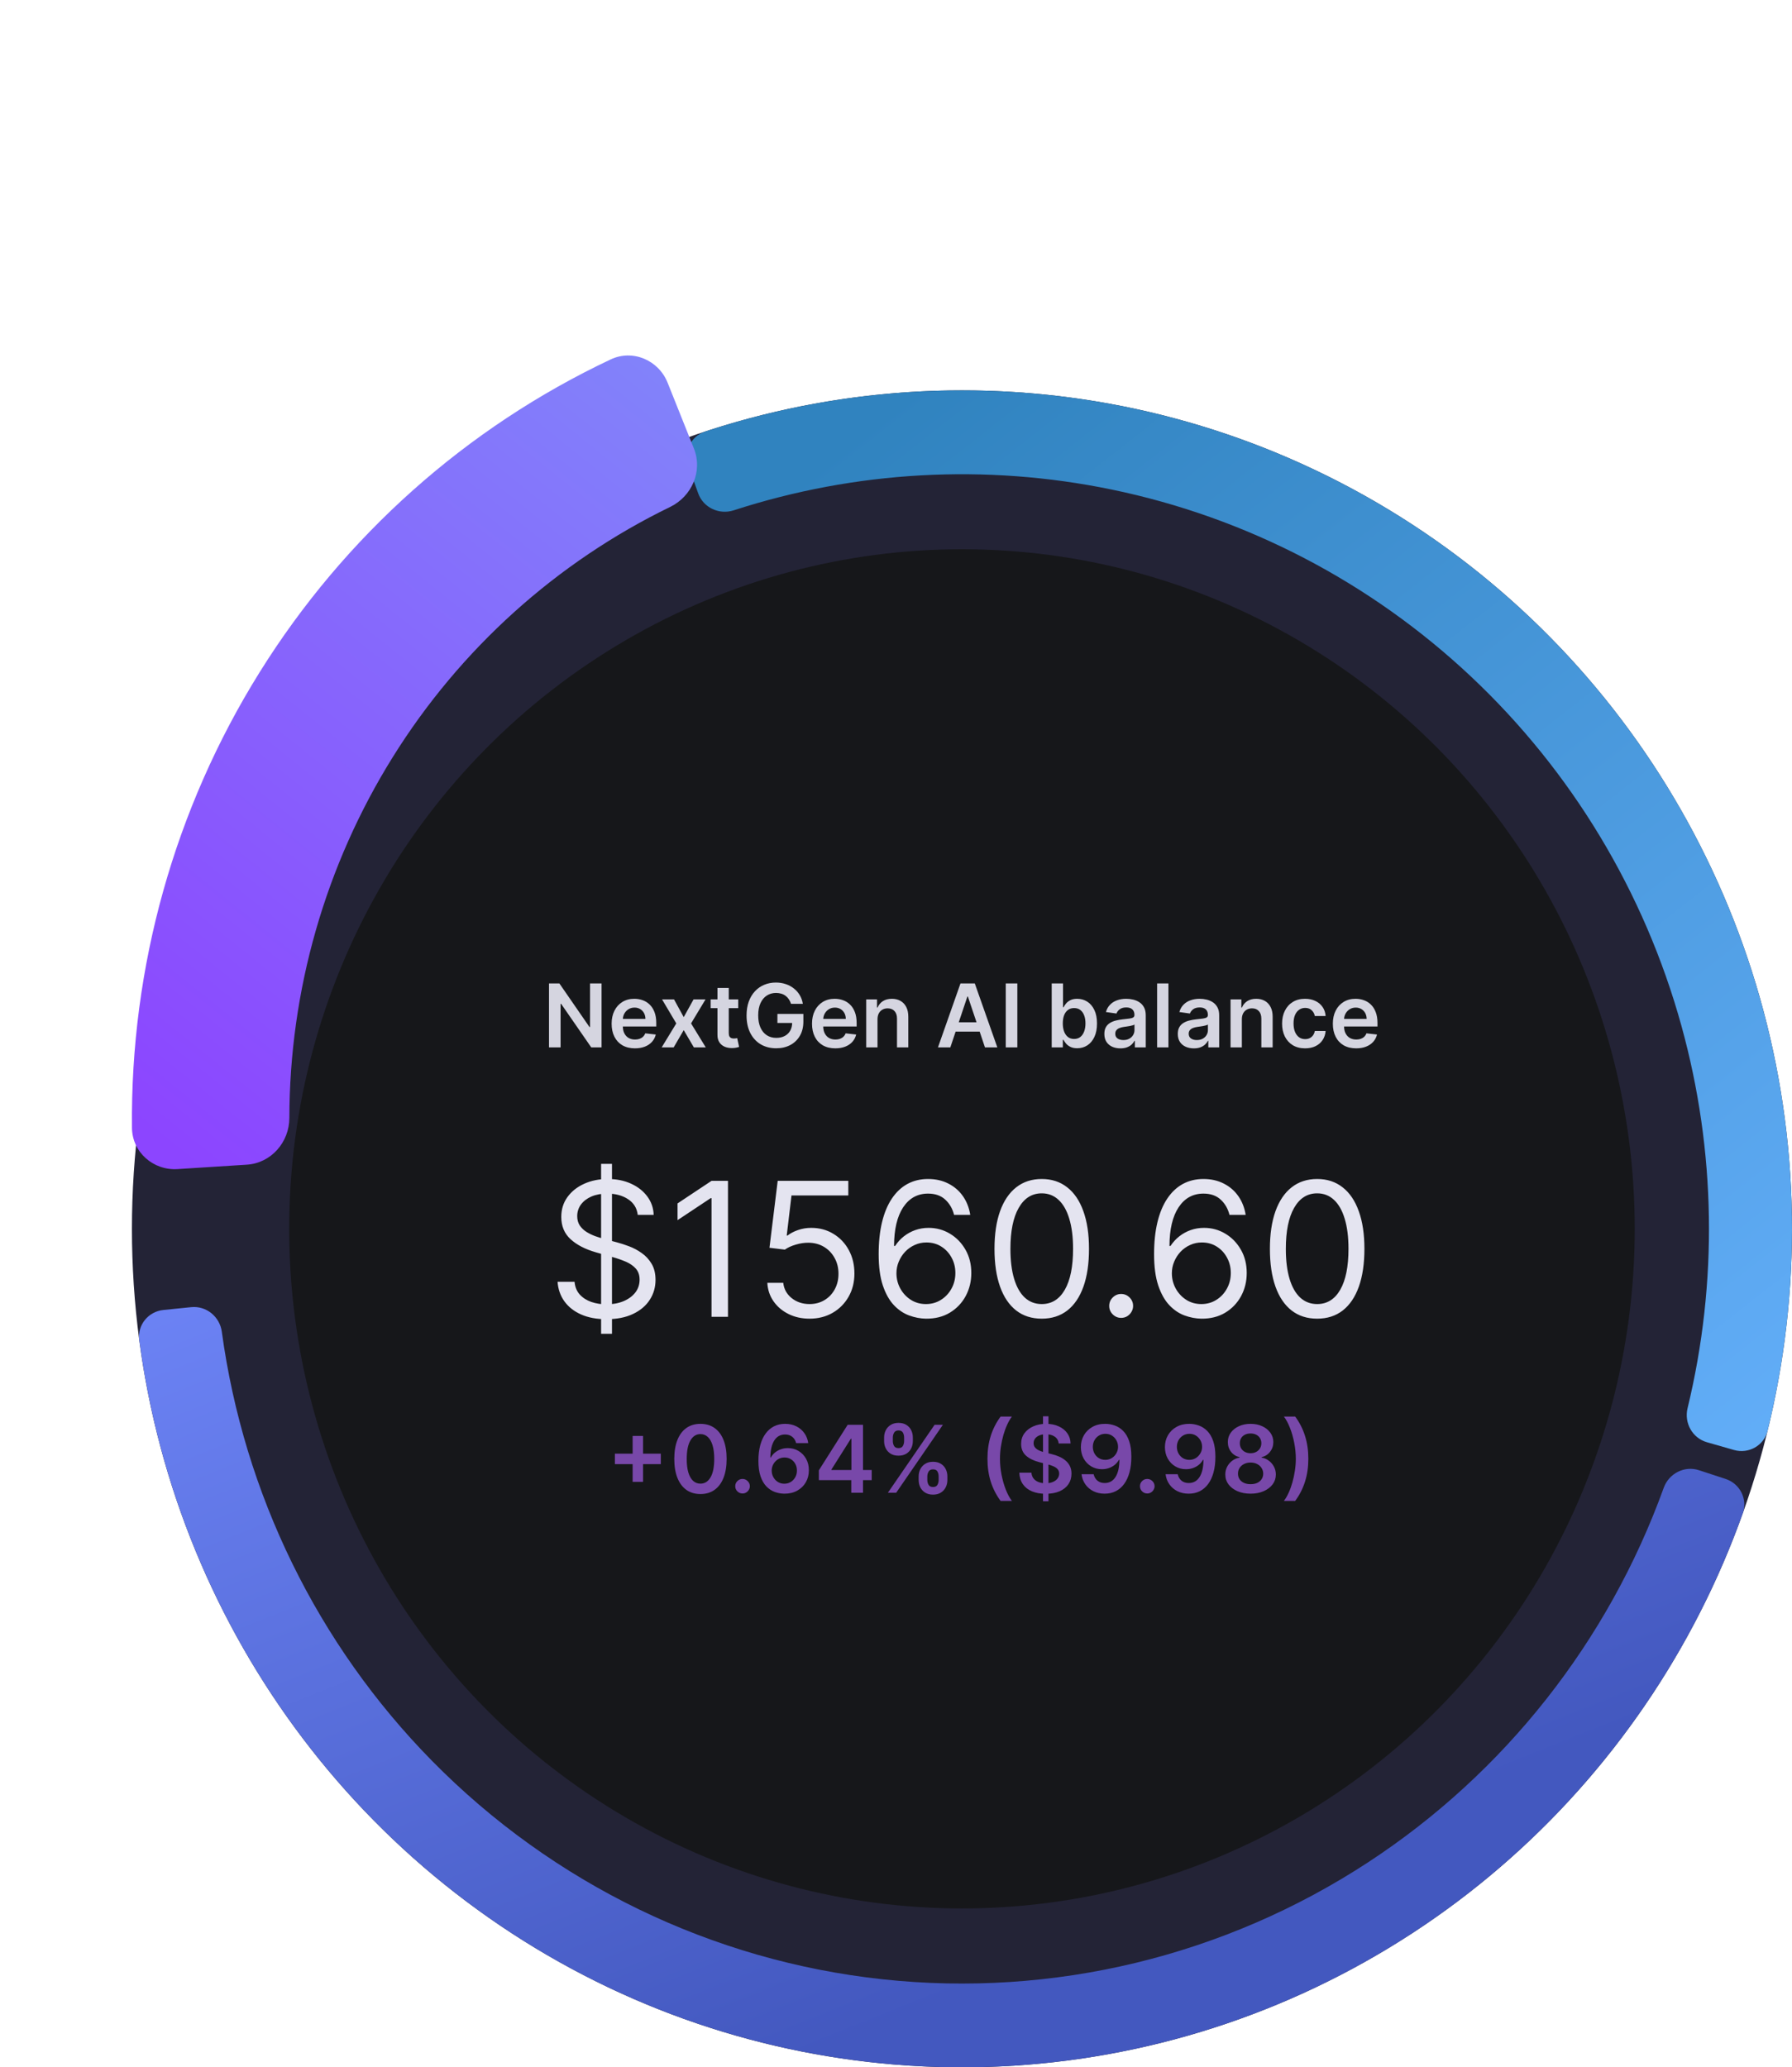 <svg width="326" height="376" viewBox="0 0 326 376" fill="none" xmlns="http://www.w3.org/2000/svg">
<ellipse cx="175" cy="223.5" rx="151" ry="152.5" fill="#232336"/>
<ellipse cx="175" cy="223.5" rx="122.389" ry="123.605" fill="#16171A"/>
<path d="M109.437 178.863V190.5H107.562L102.079 182.573H101.982V190.5H99.874V178.863H101.761L107.238 186.795H107.34V178.863H109.437ZM115.506 190.67C114.631 190.67 113.876 190.488 113.239 190.125C112.607 189.757 112.12 189.238 111.779 188.568C111.438 187.894 111.268 187.1 111.268 186.187C111.268 185.289 111.438 184.501 111.779 183.823C112.124 183.142 112.605 182.611 113.222 182.233C113.84 181.85 114.565 181.659 115.398 181.659C115.936 181.659 116.444 181.746 116.921 181.92C117.402 182.09 117.826 182.356 118.194 182.715C118.565 183.075 118.857 183.534 119.069 184.09C119.281 184.644 119.387 185.303 119.387 186.068V186.698H112.234V185.312H117.415C117.412 184.918 117.326 184.568 117.16 184.261C116.993 183.95 116.76 183.706 116.461 183.528C116.165 183.35 115.821 183.261 115.427 183.261C115.006 183.261 114.637 183.363 114.319 183.568C114.001 183.769 113.752 184.034 113.574 184.363C113.4 184.689 113.311 185.047 113.307 185.437V186.647C113.307 187.155 113.4 187.59 113.586 187.954C113.771 188.314 114.031 188.59 114.364 188.784C114.698 188.973 115.088 189.068 115.535 189.068C115.834 189.068 116.105 189.026 116.347 188.943C116.59 188.856 116.8 188.729 116.978 188.562C117.156 188.395 117.29 188.189 117.381 187.943L119.302 188.159C119.181 188.666 118.949 189.109 118.609 189.488C118.271 189.863 117.84 190.155 117.313 190.363C116.787 190.568 116.184 190.67 115.506 190.67ZM122.621 181.772L124.383 184.994L126.172 181.772H128.349L125.718 186.136L128.394 190.5H126.229L124.383 187.358L122.553 190.5H120.371L123.03 186.136L120.44 181.772H122.621ZM134.297 181.772V183.363H129.28V181.772H134.297ZM130.519 179.681H132.576V187.875C132.576 188.151 132.618 188.363 132.701 188.511C132.788 188.655 132.902 188.753 133.042 188.806C133.182 188.859 133.337 188.886 133.508 188.886C133.636 188.886 133.754 188.876 133.86 188.858C133.97 188.839 134.053 188.822 134.11 188.806L134.457 190.414C134.347 190.452 134.19 190.494 133.985 190.539C133.784 190.585 133.538 190.611 133.246 190.619C132.731 190.634 132.267 190.556 131.854 190.386C131.441 190.212 131.114 189.943 130.871 189.579C130.633 189.215 130.515 188.761 130.519 188.215V179.681ZM143.904 182.579C143.809 182.272 143.679 181.998 143.512 181.755C143.349 181.509 143.152 181.299 142.921 181.125C142.694 180.95 142.432 180.82 142.137 180.733C141.841 180.642 141.52 180.596 141.171 180.596C140.546 180.596 139.989 180.753 139.501 181.068C139.012 181.382 138.627 181.844 138.347 182.454C138.071 183.06 137.932 183.799 137.932 184.67C137.932 185.549 138.071 186.293 138.347 186.903C138.624 187.513 139.008 187.977 139.501 188.295C139.993 188.609 140.565 188.767 141.216 188.767C141.807 188.767 142.319 188.653 142.751 188.426C143.186 188.198 143.521 187.876 143.756 187.46C143.991 187.039 144.109 186.547 144.109 185.983L144.586 186.056H141.427V184.409H146.148V185.806C146.148 186.803 145.936 187.664 145.512 188.392C145.088 189.119 144.504 189.679 143.762 190.073C143.02 190.464 142.167 190.659 141.205 190.659C140.133 190.659 139.192 190.418 138.381 189.937C137.574 189.452 136.944 188.765 136.489 187.875C136.038 186.981 135.813 185.92 135.813 184.693C135.813 183.753 135.946 182.914 136.211 182.176C136.48 181.437 136.855 180.81 137.336 180.295C137.817 179.776 138.381 179.382 139.029 179.113C139.677 178.84 140.381 178.704 141.143 178.704C141.787 178.704 142.387 178.799 142.944 178.988C143.501 179.174 143.995 179.439 144.427 179.784C144.862 180.128 145.22 180.537 145.501 181.011C145.781 181.484 145.965 182.007 146.052 182.579H143.904ZM151.959 190.67C151.084 190.67 150.329 190.488 149.692 190.125C149.06 189.757 148.573 189.238 148.232 188.568C147.891 187.894 147.721 187.1 147.721 186.187C147.721 185.289 147.891 184.501 148.232 183.823C148.577 183.142 149.058 182.611 149.675 182.233C150.293 181.85 151.018 181.659 151.851 181.659C152.389 181.659 152.897 181.746 153.374 181.92C153.855 182.09 154.279 182.356 154.647 182.715C155.018 183.075 155.31 183.534 155.522 184.09C155.734 184.644 155.84 185.303 155.84 186.068V186.698H148.687V185.312H153.868C153.865 184.918 153.779 184.568 153.613 184.261C153.446 183.95 153.213 183.706 152.914 183.528C152.618 183.35 152.274 183.261 151.88 183.261C151.459 183.261 151.09 183.363 150.772 183.568C150.454 183.769 150.206 184.034 150.028 184.363C149.853 184.689 149.764 185.047 149.761 185.437V186.647C149.761 187.155 149.853 187.59 150.039 187.954C150.225 188.314 150.484 188.59 150.817 188.784C151.151 188.973 151.541 189.068 151.988 189.068C152.287 189.068 152.558 189.026 152.8 188.943C153.043 188.856 153.253 188.729 153.431 188.562C153.609 188.395 153.743 188.189 153.834 187.943L155.755 188.159C155.634 188.666 155.403 189.109 155.062 189.488C154.725 189.863 154.293 190.155 153.766 190.363C153.24 190.568 152.637 190.67 151.959 190.67ZM159.637 185.386V190.5H157.58V181.772H159.546V183.255H159.648C159.849 182.767 160.169 182.378 160.609 182.09C161.052 181.803 161.599 181.659 162.251 181.659C162.853 181.659 163.377 181.787 163.824 182.045C164.275 182.303 164.624 182.676 164.87 183.164C165.12 183.653 165.243 184.246 165.239 184.943V190.5H163.182V185.261C163.182 184.678 163.031 184.221 162.728 183.892C162.429 183.562 162.014 183.397 161.484 183.397C161.124 183.397 160.804 183.477 160.523 183.636C160.247 183.791 160.029 184.017 159.87 184.312C159.715 184.608 159.637 184.965 159.637 185.386ZM172.884 190.5H170.634L174.731 178.863H177.333L181.435 190.5H179.185L176.077 181.25H175.986L172.884 190.5ZM172.958 185.937H179.094V187.63H172.958V185.937ZM185.076 178.863V190.5H182.968V178.863H185.076ZM191.327 190.5V178.863H193.384V183.215H193.469C193.575 183.003 193.725 182.778 193.918 182.539C194.111 182.297 194.373 182.09 194.702 181.92C195.032 181.746 195.452 181.659 195.964 181.659C196.638 181.659 197.246 181.831 197.788 182.176C198.333 182.517 198.765 183.022 199.083 183.693C199.405 184.359 199.566 185.178 199.566 186.147C199.566 187.106 199.409 187.92 199.094 188.59C198.78 189.261 198.352 189.772 197.81 190.125C197.269 190.477 196.655 190.653 195.969 190.653C195.469 190.653 195.055 190.57 194.725 190.403C194.395 190.236 194.13 190.036 193.93 189.801C193.733 189.562 193.579 189.337 193.469 189.125H193.35V190.5H191.327ZM193.344 186.136C193.344 186.7 193.424 187.195 193.583 187.619C193.746 188.043 193.979 188.375 194.282 188.613C194.589 188.848 194.96 188.965 195.395 188.965C195.85 188.965 196.231 188.844 196.538 188.602C196.844 188.356 197.075 188.02 197.231 187.596C197.39 187.168 197.469 186.681 197.469 186.136C197.469 185.594 197.392 185.113 197.236 184.693C197.081 184.272 196.85 183.943 196.543 183.704C196.236 183.465 195.854 183.346 195.395 183.346C194.956 183.346 194.583 183.462 194.276 183.693C193.969 183.924 193.736 184.248 193.577 184.664C193.422 185.081 193.344 185.572 193.344 186.136ZM203.826 190.676C203.273 190.676 202.775 190.577 202.332 190.38C201.892 190.179 201.544 189.884 201.286 189.494C201.032 189.104 200.905 188.623 200.905 188.051C200.905 187.558 200.996 187.151 201.178 186.829C201.36 186.507 201.608 186.25 201.922 186.056C202.237 185.863 202.591 185.717 202.985 185.619C203.383 185.517 203.794 185.443 204.218 185.397C204.729 185.344 205.144 185.297 205.462 185.255C205.78 185.21 206.011 185.142 206.155 185.051C206.303 184.956 206.377 184.81 206.377 184.613V184.579C206.377 184.151 206.25 183.82 205.996 183.585C205.743 183.35 205.377 183.233 204.9 183.233C204.396 183.233 203.996 183.342 203.701 183.562C203.409 183.782 203.212 184.041 203.11 184.34L201.19 184.068C201.341 183.537 201.591 183.094 201.94 182.738C202.288 182.378 202.714 182.109 203.218 181.931C203.722 181.75 204.279 181.659 204.888 181.659C205.309 181.659 205.727 181.708 206.144 181.806C206.561 181.905 206.941 182.068 207.286 182.295C207.631 182.519 207.907 182.823 208.116 183.21C208.328 183.596 208.434 184.079 208.434 184.659V190.5H206.457V189.301H206.388C206.263 189.543 206.087 189.77 205.86 189.983C205.636 190.191 205.354 190.359 205.013 190.488C204.676 190.613 204.28 190.676 203.826 190.676ZM204.36 189.164C204.773 189.164 205.131 189.083 205.434 188.92C205.737 188.753 205.97 188.534 206.133 188.261C206.299 187.988 206.383 187.691 206.383 187.369V186.34C206.318 186.394 206.208 186.443 206.053 186.488C205.902 186.534 205.731 186.573 205.542 186.608C205.352 186.642 205.165 186.672 204.979 186.698C204.794 186.725 204.633 186.748 204.496 186.767C204.19 186.808 203.915 186.876 203.672 186.971C203.43 187.066 203.239 187.198 203.099 187.369C202.958 187.536 202.888 187.751 202.888 188.017C202.888 188.395 203.027 188.681 203.303 188.875C203.58 189.068 203.932 189.164 204.36 189.164ZM212.559 178.863V190.5H210.502V178.863H212.559ZM217.185 190.676C216.632 190.676 216.134 190.577 215.691 190.38C215.252 190.179 214.903 189.884 214.645 189.494C214.392 189.104 214.265 188.623 214.265 188.051C214.265 187.558 214.356 187.151 214.538 186.829C214.719 186.507 214.967 186.25 215.282 186.056C215.596 185.863 215.95 185.717 216.344 185.619C216.742 185.517 217.153 185.443 217.577 185.397C218.089 185.344 218.503 185.297 218.822 185.255C219.14 185.21 219.371 185.142 219.515 185.051C219.663 184.956 219.736 184.81 219.736 184.613V184.579C219.736 184.151 219.609 183.82 219.356 183.585C219.102 183.35 218.736 183.233 218.259 183.233C217.755 183.233 217.356 183.342 217.06 183.562C216.769 183.782 216.572 184.041 216.469 184.34L214.549 184.068C214.7 183.537 214.95 183.094 215.299 182.738C215.647 182.378 216.074 182.109 216.577 181.931C217.081 181.75 217.638 181.659 218.248 181.659C218.668 181.659 219.087 181.708 219.503 181.806C219.92 181.905 220.301 182.068 220.645 182.295C220.99 182.519 221.267 182.823 221.475 183.21C221.687 183.596 221.793 184.079 221.793 184.659V190.5H219.816V189.301H219.748C219.623 189.543 219.447 189.77 219.219 189.983C218.996 190.191 218.714 190.359 218.373 190.488C218.036 190.613 217.64 190.676 217.185 190.676ZM217.719 189.164C218.132 189.164 218.49 189.083 218.793 188.92C219.096 188.753 219.329 188.534 219.492 188.261C219.659 187.988 219.742 187.691 219.742 187.369V186.34C219.678 186.394 219.568 186.443 219.413 186.488C219.261 186.534 219.091 186.573 218.901 186.608C218.712 186.642 218.524 186.672 218.339 186.698C218.153 186.725 217.992 186.748 217.856 186.767C217.549 186.808 217.274 186.876 217.032 186.971C216.789 187.066 216.598 187.198 216.458 187.369C216.318 187.536 216.248 187.751 216.248 188.017C216.248 188.395 216.386 188.681 216.663 188.875C216.939 189.068 217.291 189.164 217.719 189.164ZM225.918 185.386V190.5H223.861V181.772H225.827V183.255H225.93C226.13 182.767 226.45 182.378 226.89 182.09C227.333 181.803 227.88 181.659 228.532 181.659C229.134 181.659 229.659 181.787 230.106 182.045C230.556 182.303 230.905 182.676 231.151 183.164C231.401 183.653 231.524 184.246 231.52 184.943V190.5H229.464V185.261C229.464 184.678 229.312 184.221 229.009 183.892C228.71 183.562 228.295 183.397 227.765 183.397C227.405 183.397 227.085 183.477 226.805 183.636C226.528 183.791 226.31 184.017 226.151 184.312C225.996 184.608 225.918 184.965 225.918 185.386ZM237.418 190.67C236.547 190.67 235.799 190.479 235.174 190.096C234.553 189.714 234.074 189.185 233.736 188.511C233.403 187.833 233.236 187.053 233.236 186.17C233.236 185.284 233.407 184.501 233.748 183.823C234.089 183.142 234.57 182.611 235.191 182.233C235.816 181.85 236.555 181.659 237.407 181.659C238.115 181.659 238.742 181.789 239.288 182.051C239.837 182.308 240.274 182.674 240.6 183.147C240.926 183.617 241.111 184.166 241.157 184.795H239.191C239.111 184.375 238.922 184.024 238.623 183.744C238.327 183.46 237.931 183.318 237.435 183.318C237.015 183.318 236.645 183.431 236.327 183.659C236.009 183.882 235.761 184.204 235.583 184.625C235.409 185.045 235.322 185.549 235.322 186.136C235.322 186.731 235.409 187.242 235.583 187.67C235.757 188.094 236.002 188.422 236.316 188.653C236.634 188.88 237.007 188.994 237.435 188.994C237.738 188.994 238.009 188.937 238.248 188.823C238.49 188.706 238.693 188.537 238.856 188.318C239.019 188.098 239.13 187.831 239.191 187.517H241.157C241.108 188.134 240.926 188.681 240.611 189.159C240.297 189.632 239.869 190.003 239.327 190.272C238.786 190.537 238.149 190.67 237.418 190.67ZM246.709 190.67C245.834 190.67 245.079 190.488 244.442 190.125C243.81 189.757 243.323 189.238 242.982 188.568C242.641 187.894 242.471 187.1 242.471 186.187C242.471 185.289 242.641 184.501 242.982 183.823C243.327 183.142 243.808 182.611 244.425 182.233C245.043 181.85 245.768 181.659 246.601 181.659C247.139 181.659 247.647 181.746 248.124 181.92C248.605 182.09 249.029 182.356 249.397 182.715C249.768 183.075 250.06 183.534 250.272 184.09C250.484 184.644 250.59 185.303 250.59 186.068V186.698H243.437V185.312H248.618C248.615 184.918 248.529 184.568 248.363 184.261C248.196 183.95 247.963 183.706 247.664 183.528C247.368 183.35 247.024 183.261 246.63 183.261C246.209 183.261 245.84 183.363 245.522 183.568C245.204 183.769 244.956 184.034 244.778 184.363C244.603 184.689 244.514 185.047 244.511 185.437V186.647C244.511 187.155 244.603 187.59 244.789 187.954C244.975 188.314 245.234 188.59 245.567 188.784C245.901 188.973 246.291 189.068 246.738 189.068C247.037 189.068 247.308 189.026 247.55 188.943C247.793 188.856 248.003 188.729 248.181 188.562C248.359 188.395 248.493 188.189 248.584 187.943L250.505 188.159C250.384 188.666 250.153 189.109 249.812 189.488C249.475 189.863 249.043 190.155 248.516 190.363C247.99 190.568 247.387 190.67 246.709 190.67Z" fill="#D5D5E0"/>
<path d="M109.352 242.59V211.681H111.332V242.59H109.352ZM116.017 220.954C115.872 219.731 115.284 218.781 114.254 218.105C113.224 217.429 111.96 217.09 110.463 217.09C109.368 217.09 108.41 217.268 107.589 217.622C106.776 217.976 106.141 218.463 105.682 219.083C105.231 219.702 105.006 220.407 105.006 221.196C105.006 221.856 105.163 222.423 105.476 222.898C105.798 223.365 106.209 223.755 106.708 224.069C107.207 224.375 107.73 224.629 108.278 224.83C108.825 225.023 109.328 225.18 109.787 225.301L112.298 225.977C112.942 226.146 113.658 226.379 114.447 226.677C115.244 226.975 116.005 227.381 116.729 227.897C117.462 228.404 118.065 229.056 118.54 229.853C119.015 230.649 119.253 231.627 119.253 232.787C119.253 234.123 118.903 235.33 118.202 236.409C117.51 237.487 116.496 238.345 115.16 238.98C113.832 239.616 112.218 239.934 110.318 239.934C108.547 239.934 107.014 239.648 105.718 239.077C104.43 238.505 103.416 237.709 102.675 236.686C101.943 235.664 101.528 234.477 101.432 233.125H104.523C104.603 234.058 104.917 234.831 105.464 235.443C106.02 236.046 106.72 236.497 107.565 236.795C108.418 237.085 109.336 237.23 110.318 237.23C111.461 237.23 112.487 237.045 113.397 236.674C114.306 236.296 115.027 235.773 115.558 235.105C116.089 234.429 116.355 233.64 116.355 232.738C116.355 231.917 116.126 231.249 115.667 230.734C115.208 230.219 114.604 229.8 113.856 229.478C113.107 229.156 112.298 228.875 111.429 228.633L108.386 227.764C106.454 227.208 104.925 226.416 103.798 225.385C102.671 224.355 102.108 223.007 102.108 221.34C102.108 219.956 102.482 218.749 103.231 217.718C103.987 216.68 105.002 215.875 106.273 215.304C107.553 214.724 108.982 214.434 110.56 214.434C112.153 214.434 113.57 214.72 114.81 215.291C116.049 215.855 117.031 216.628 117.756 217.61C118.488 218.592 118.874 219.706 118.915 220.954H116.017ZM132.434 214.772V239.5H129.44V217.912H129.295L123.258 221.92V218.877L129.44 214.772H132.434ZM147.273 239.838C145.856 239.838 144.581 239.556 143.446 238.992C142.311 238.429 141.401 237.656 140.717 236.674C140.033 235.692 139.659 234.573 139.594 233.318H142.492C142.605 234.437 143.112 235.362 144.013 236.095C144.923 236.819 146.009 237.181 147.273 237.181C148.287 237.181 149.189 236.944 149.978 236.469C150.775 235.994 151.398 235.342 151.849 234.513C152.308 233.676 152.537 232.73 152.537 231.676C152.537 230.597 152.3 229.635 151.825 228.79C151.358 227.937 150.714 227.265 149.893 226.774C149.072 226.283 148.134 226.033 147.08 226.025C146.323 226.017 145.547 226.134 144.75 226.375C143.953 226.609 143.297 226.911 142.782 227.281L139.981 226.943L141.478 214.772H154.324V217.429H143.989L143.12 224.721H143.265C143.772 224.319 144.408 223.985 145.172 223.719C145.937 223.453 146.734 223.321 147.563 223.321C149.076 223.321 150.424 223.683 151.608 224.407C152.799 225.124 153.733 226.106 154.409 227.353C155.093 228.601 155.435 230.026 155.435 231.627C155.435 233.205 155.081 234.614 154.373 235.853C153.672 237.085 152.706 238.059 151.475 238.775C150.243 239.483 148.843 239.838 147.273 239.838ZM168.442 239.838C167.427 239.822 166.413 239.628 165.399 239.258C164.385 238.888 163.459 238.264 162.622 237.387C161.785 236.501 161.113 235.306 160.606 233.801C160.099 232.287 159.845 230.388 159.845 228.102C159.845 225.912 160.05 223.973 160.461 222.282C160.871 220.584 161.467 219.155 162.248 217.996C163.029 216.829 163.97 215.943 165.073 215.34C166.184 214.736 167.435 214.434 168.828 214.434C170.212 214.434 171.444 214.712 172.523 215.267C173.609 215.815 174.495 216.579 175.179 217.561C175.863 218.543 176.306 219.674 176.507 220.954H173.561C173.287 219.843 172.756 218.922 171.967 218.189C171.178 217.457 170.132 217.09 168.828 217.09C166.912 217.09 165.403 217.924 164.3 219.59C163.206 221.256 162.654 223.594 162.646 226.605H162.839C163.29 225.921 163.825 225.337 164.445 224.854C165.073 224.363 165.765 223.985 166.522 223.719C167.279 223.453 168.079 223.321 168.925 223.321C170.341 223.321 171.637 223.675 172.812 224.383C173.988 225.083 174.929 226.053 175.638 227.293C176.346 228.524 176.7 229.937 176.7 231.531C176.7 233.06 176.358 234.461 175.674 235.733C174.99 236.996 174.028 238.002 172.788 238.751C171.557 239.492 170.108 239.854 168.442 239.838ZM168.442 237.181C169.456 237.181 170.365 236.928 171.17 236.421C171.983 235.914 172.623 235.233 173.09 234.38C173.565 233.527 173.802 232.577 173.802 231.531C173.802 230.509 173.573 229.579 173.114 228.742C172.663 227.897 172.04 227.224 171.243 226.725C170.454 226.226 169.552 225.977 168.538 225.977C167.774 225.977 167.061 226.13 166.401 226.436C165.741 226.733 165.162 227.144 164.663 227.667C164.172 228.19 163.785 228.79 163.503 229.466C163.222 230.134 163.081 230.839 163.081 231.579C163.081 232.561 163.31 233.479 163.769 234.332C164.236 235.185 164.872 235.873 165.677 236.397C166.49 236.92 167.411 237.181 168.442 237.181ZM189.514 239.838C187.694 239.838 186.145 239.343 184.865 238.353C183.585 237.354 182.607 235.91 181.931 234.018C181.255 232.118 180.917 229.824 180.917 227.136C180.917 224.464 181.255 222.182 181.931 220.29C182.615 218.39 183.597 216.942 184.877 215.943C186.165 214.937 187.711 214.434 189.514 214.434C191.317 214.434 192.858 214.937 194.138 215.943C195.426 216.942 196.408 218.39 197.084 220.29C197.768 222.182 198.11 224.464 198.11 227.136C198.11 229.824 197.772 232.118 197.096 234.018C196.42 235.91 195.442 237.354 194.162 238.353C192.882 239.343 191.333 239.838 189.514 239.838ZM189.514 237.181C191.317 237.181 192.717 236.312 193.715 234.573C194.713 232.835 195.212 230.356 195.212 227.136C195.212 224.995 194.983 223.172 194.524 221.666C194.073 220.161 193.421 219.014 192.568 218.225C191.723 217.437 190.705 217.042 189.514 217.042C187.727 217.042 186.33 217.924 185.324 219.686C184.318 221.441 183.815 223.924 183.815 227.136C183.815 229.277 184.04 231.096 184.491 232.593C184.942 234.09 185.59 235.229 186.435 236.01C187.288 236.791 188.314 237.181 189.514 237.181ZM203.96 239.693C203.364 239.693 202.853 239.479 202.427 239.053C202 238.626 201.787 238.115 201.787 237.519C201.787 236.924 202 236.413 202.427 235.986C202.853 235.559 203.364 235.346 203.96 235.346C204.556 235.346 205.067 235.559 205.493 235.986C205.92 236.413 206.133 236.924 206.133 237.519C206.133 237.914 206.033 238.276 205.831 238.606C205.638 238.936 205.377 239.202 205.047 239.403C204.725 239.596 204.362 239.693 203.96 239.693ZM218.545 239.838C217.531 239.822 216.517 239.628 215.503 239.258C214.488 238.888 213.563 238.264 212.726 237.387C211.888 236.501 211.216 235.306 210.709 233.801C210.202 232.287 209.949 230.388 209.949 228.102C209.949 225.912 210.154 223.973 210.564 222.282C210.975 220.584 211.57 219.155 212.351 217.996C213.132 216.829 214.074 215.943 215.177 215.34C216.287 214.736 217.539 214.434 218.932 214.434C220.316 214.434 221.548 214.712 222.626 215.267C223.713 215.815 224.598 216.579 225.282 217.561C225.967 218.543 226.409 219.674 226.61 220.954H223.664C223.391 219.843 222.86 218.922 222.071 218.189C221.282 217.457 220.235 217.09 218.932 217.09C217.016 217.09 215.507 217.924 214.404 219.59C213.309 221.256 212.758 223.594 212.75 226.605H212.943C213.394 225.921 213.929 225.337 214.549 224.854C215.177 224.363 215.869 223.985 216.625 223.719C217.382 223.453 218.183 223.321 219.028 223.321C220.445 223.321 221.741 223.675 222.916 224.383C224.091 225.083 225.033 226.053 225.741 227.293C226.45 228.524 226.804 229.937 226.804 231.531C226.804 233.06 226.462 234.461 225.777 235.733C225.093 236.996 224.131 238.002 222.892 238.751C221.66 239.492 220.211 239.854 218.545 239.838ZM218.545 237.181C219.559 237.181 220.469 236.928 221.274 236.421C222.087 235.914 222.727 235.233 223.194 234.38C223.668 233.527 223.906 232.577 223.906 231.531C223.906 230.509 223.677 229.579 223.218 228.742C222.767 227.897 222.143 227.224 221.346 226.725C220.557 226.226 219.656 225.977 218.642 225.977C217.877 225.977 217.165 226.13 216.505 226.436C215.845 226.733 215.265 227.144 214.766 227.667C214.275 228.19 213.889 228.79 213.607 229.466C213.325 230.134 213.184 230.839 213.184 231.579C213.184 232.561 213.414 233.479 213.873 234.332C214.339 235.185 214.975 235.873 215.78 236.397C216.593 236.92 217.515 237.181 218.545 237.181ZM239.617 239.838C237.798 239.838 236.248 239.343 234.969 238.353C233.689 237.354 232.711 235.91 232.035 234.018C231.359 232.118 231.02 229.824 231.02 227.136C231.02 224.464 231.359 222.182 232.035 220.29C232.719 218.39 233.701 216.942 234.981 215.943C236.269 214.937 237.814 214.434 239.617 214.434C241.42 214.434 242.962 214.937 244.241 215.943C245.529 216.942 246.511 218.39 247.187 220.29C247.872 222.182 248.214 224.464 248.214 227.136C248.214 229.824 247.876 232.118 247.199 234.018C246.523 235.91 245.545 237.354 244.266 238.353C242.986 239.343 241.436 239.838 239.617 239.838ZM239.617 237.181C241.42 237.181 242.821 236.312 243.819 234.573C244.817 232.835 245.316 230.356 245.316 227.136C245.316 224.995 245.087 223.172 244.628 221.666C244.177 220.161 243.525 219.014 242.672 218.225C241.827 217.437 240.808 217.042 239.617 217.042C237.83 217.042 236.434 217.924 235.427 219.686C234.421 221.441 233.918 223.924 233.918 227.136C233.918 229.277 234.144 231.096 234.594 232.593C235.045 234.09 235.693 235.229 236.538 236.01C237.391 236.791 238.418 237.181 239.617 237.181Z" fill="#E4E4F0"/>
<path d="M115.089 269.519V261.164H116.985V269.519H115.089ZM111.86 266.29V264.394H120.215V266.29H111.86ZM127.427 271.735C126.433 271.735 125.58 271.483 124.868 270.98C124.159 270.473 123.614 269.743 123.232 268.789C122.853 267.831 122.664 266.678 122.664 265.33C122.668 263.982 122.859 262.835 123.238 261.889C123.62 260.939 124.165 260.215 124.874 259.715C125.586 259.216 126.437 258.967 127.427 258.967C128.417 258.967 129.269 259.216 129.981 259.715C130.693 260.215 131.239 260.939 131.617 261.889C131.999 262.839 132.19 263.986 132.19 265.33C132.19 266.682 131.999 267.837 131.617 268.795C131.239 269.749 130.693 270.477 129.981 270.98C129.273 271.483 128.421 271.735 127.427 271.735ZM127.427 269.845C128.2 269.845 128.81 269.465 129.257 268.704C129.707 267.94 129.933 266.815 129.933 265.33C129.933 264.348 129.83 263.523 129.625 262.855C129.42 262.187 129.13 261.684 128.755 261.345C128.381 261.003 127.938 260.832 127.427 260.832C126.659 260.832 126.051 261.215 125.604 261.979C125.157 262.74 124.932 263.857 124.928 265.33C124.924 266.316 125.023 267.145 125.224 267.817C125.429 268.489 125.719 268.996 126.093 269.338C126.467 269.676 126.912 269.845 127.427 269.845ZM135.085 271.632C134.719 271.632 134.405 271.504 134.143 271.246C133.882 270.988 133.753 270.675 133.757 270.304C133.753 269.942 133.882 269.632 134.143 269.375C134.405 269.117 134.719 268.988 135.085 268.988C135.439 268.988 135.747 269.117 136.009 269.375C136.274 269.632 136.409 269.942 136.413 270.304C136.409 270.55 136.345 270.773 136.22 270.974C136.099 271.176 135.938 271.337 135.737 271.457C135.54 271.574 135.323 271.632 135.085 271.632ZM142.692 271.669C142.1 271.665 141.523 271.562 140.959 271.361C140.396 271.155 139.889 270.823 139.438 270.365C138.987 269.902 138.629 269.288 138.363 268.523C138.098 267.755 137.967 266.803 137.971 265.668C137.971 264.609 138.084 263.666 138.309 262.837C138.534 262.008 138.858 261.307 139.281 260.736C139.703 260.16 140.213 259.722 140.808 259.42C141.408 259.118 142.078 258.967 142.819 258.967C143.595 258.967 144.283 259.12 144.883 259.426C145.487 259.732 145.974 260.15 146.344 260.681C146.714 261.209 146.944 261.804 147.032 262.468H144.829C144.716 261.993 144.485 261.615 144.135 261.333C143.788 261.048 143.35 260.905 142.819 260.905C141.961 260.905 141.301 261.277 140.838 262.022C140.38 262.766 140.148 263.788 140.144 265.088H140.229C140.426 264.734 140.681 264.43 140.995 264.177C141.309 263.923 141.663 263.728 142.058 263.591C142.456 263.45 142.877 263.38 143.32 263.38C144.044 263.38 144.694 263.553 145.269 263.899C145.849 264.245 146.308 264.722 146.646 265.33C146.984 265.934 147.151 266.626 147.147 267.407C147.151 268.22 146.966 268.95 146.592 269.598C146.217 270.242 145.696 270.749 145.028 271.119C144.36 271.49 143.581 271.673 142.692 271.669ZM142.68 269.858C143.118 269.858 143.511 269.751 143.857 269.538C144.203 269.324 144.477 269.037 144.678 268.674C144.879 268.312 144.978 267.906 144.974 267.455C144.978 267.012 144.881 266.612 144.684 266.253C144.491 265.895 144.223 265.612 143.881 265.402C143.539 265.193 143.149 265.088 142.71 265.088C142.384 265.088 142.08 265.151 141.798 265.275C141.517 265.4 141.271 265.573 141.062 265.795C140.852 266.012 140.687 266.266 140.567 266.555C140.45 266.841 140.39 267.147 140.386 267.473C140.39 267.904 140.49 268.3 140.687 268.662C140.885 269.024 141.156 269.314 141.502 269.532C141.849 269.749 142.241 269.858 142.68 269.858ZM148.964 269.206V267.425L154.21 259.136H155.695V261.671H154.79L151.258 267.268V267.364H158.581V269.206H148.964ZM154.862 271.5V268.662L154.886 267.865V259.136H156.999V271.5H154.862ZM167.12 269.181V268.529C167.12 268.05 167.221 267.61 167.422 267.207C167.627 266.805 167.925 266.481 168.315 266.235C168.706 265.99 169.179 265.867 169.734 265.867C170.306 265.867 170.785 265.99 171.171 266.235C171.557 266.477 171.849 266.799 172.046 267.201C172.248 267.604 172.348 268.046 172.348 268.529V269.181C172.348 269.66 172.248 270.101 172.046 270.503C171.845 270.906 171.549 271.23 171.159 271.475C170.773 271.721 170.298 271.844 169.734 271.844C169.171 271.844 168.694 271.721 168.303 271.475C167.913 271.23 167.617 270.906 167.416 270.503C167.219 270.101 167.12 269.66 167.12 269.181ZM168.696 268.529V269.181C168.696 269.499 168.772 269.791 168.925 270.057C169.078 270.322 169.348 270.455 169.734 270.455C170.125 270.455 170.392 270.324 170.537 270.063C170.686 269.797 170.76 269.503 170.76 269.181V268.529C170.76 268.207 170.69 267.914 170.549 267.648C170.408 267.378 170.137 267.244 169.734 267.244C169.356 267.244 169.088 267.378 168.931 267.648C168.774 267.914 168.696 268.207 168.696 268.529ZM160.836 262.106V261.454C160.836 260.971 160.938 260.528 161.144 260.126C161.349 259.724 161.647 259.402 162.037 259.16C162.427 258.915 162.9 258.792 163.456 258.792C164.023 258.792 164.5 258.915 164.887 259.16C165.277 259.402 165.571 259.724 165.768 260.126C165.965 260.528 166.064 260.971 166.064 261.454V262.106C166.064 262.589 165.963 263.032 165.762 263.434C165.565 263.833 165.271 264.153 164.88 264.394C164.49 264.636 164.015 264.756 163.456 264.756C162.888 264.756 162.409 264.636 162.019 264.394C161.633 264.153 161.339 263.831 161.138 263.428C160.936 263.026 160.836 262.585 160.836 262.106ZM162.423 261.454V262.106C162.423 262.428 162.498 262.722 162.647 262.987C162.8 263.249 163.069 263.38 163.456 263.38C163.842 263.38 164.108 263.249 164.253 262.987C164.402 262.722 164.476 262.428 164.476 262.106V261.454C164.476 261.132 164.406 260.838 164.265 260.573C164.124 260.303 163.854 260.168 163.456 260.168C163.073 260.168 162.806 260.303 162.653 260.573C162.5 260.842 162.423 261.136 162.423 261.454ZM161.524 271.5L170.024 259.136H171.533L163.033 271.5H161.524ZM179.638 265.318C179.638 263.809 179.837 262.422 180.235 261.158C180.638 259.891 181.236 258.719 182.028 257.645H184.087C183.781 258.043 183.495 258.532 183.23 259.112C182.964 259.687 182.733 260.319 182.535 261.007C182.342 261.692 182.189 262.402 182.077 263.138C181.968 263.875 181.914 264.601 181.914 265.318C181.914 266.272 182.008 267.237 182.197 268.215C182.391 269.193 182.65 270.101 182.976 270.938C183.306 271.771 183.676 272.453 184.087 272.985H182.028C181.236 271.91 180.638 270.741 180.235 269.477C179.837 268.209 179.638 266.823 179.638 265.318ZM189.745 273.045V257.59H190.735V273.045H189.745ZM192.601 262.535C192.544 262.008 192.307 261.597 191.888 261.303C191.474 261.009 190.934 260.862 190.27 260.862C189.803 260.862 189.403 260.933 189.069 261.074C188.735 261.215 188.479 261.406 188.302 261.647C188.125 261.889 188.035 262.164 188.031 262.474C188.031 262.732 188.089 262.955 188.206 263.144C188.326 263.334 188.489 263.495 188.695 263.627C188.9 263.756 189.127 263.865 189.377 263.953C189.626 264.042 189.878 264.116 190.131 264.177L191.291 264.467C191.757 264.575 192.206 264.722 192.637 264.907C193.071 265.092 193.46 265.326 193.802 265.608C194.148 265.889 194.422 266.229 194.623 266.628C194.824 267.026 194.925 267.493 194.925 268.028C194.925 268.753 194.74 269.391 194.369 269.942C193.999 270.489 193.464 270.918 192.764 271.228C192.067 271.534 191.224 271.687 190.234 271.687C189.272 271.687 188.437 271.538 187.729 271.24C187.024 270.942 186.473 270.508 186.075 269.936C185.68 269.365 185.467 268.668 185.435 267.847H187.638C187.67 268.278 187.803 268.636 188.037 268.922C188.27 269.208 188.574 269.421 188.948 269.562C189.327 269.703 189.749 269.773 190.216 269.773C190.703 269.773 191.13 269.701 191.496 269.556C191.866 269.407 192.156 269.202 192.365 268.94C192.574 268.674 192.681 268.364 192.685 268.01C192.681 267.688 192.586 267.423 192.401 267.213C192.216 267 191.957 266.823 191.623 266.682C191.293 266.537 190.906 266.408 190.463 266.296L189.057 265.934C188.039 265.672 187.234 265.275 186.642 264.744C186.055 264.209 185.761 263.499 185.761 262.613C185.761 261.885 185.958 261.247 186.352 260.7C186.751 260.152 187.292 259.728 187.976 259.426C188.66 259.12 189.435 258.967 190.3 258.967C191.178 258.967 191.947 259.12 192.607 259.426C193.271 259.728 193.792 260.148 194.17 260.687C194.548 261.223 194.744 261.838 194.756 262.535H192.601ZM201.093 258.967C201.685 258.971 202.26 259.076 202.82 259.281C203.383 259.482 203.89 259.812 204.341 260.271C204.792 260.726 205.15 261.335 205.415 262.1C205.681 262.865 205.814 263.811 205.814 264.937C205.818 266 205.705 266.95 205.476 267.787C205.25 268.62 204.926 269.324 204.504 269.9C204.081 270.475 203.572 270.914 202.977 271.216C202.381 271.518 201.711 271.669 200.966 271.669C200.185 271.669 199.493 271.516 198.89 271.21C198.29 270.904 197.805 270.485 197.435 269.954C197.064 269.423 196.837 268.815 196.752 268.131H198.956C199.069 268.622 199.298 269.012 199.644 269.302C199.994 269.588 200.435 269.731 200.966 269.731C201.823 269.731 202.484 269.358 202.946 268.614C203.409 267.869 203.641 266.835 203.641 265.511H203.556C203.359 265.865 203.103 266.171 202.789 266.429C202.475 266.682 202.119 266.877 201.721 267.014C201.326 267.151 200.908 267.219 200.465 267.219C199.741 267.219 199.089 267.046 198.509 266.7C197.934 266.354 197.477 265.879 197.139 265.275C196.805 264.672 196.636 263.982 196.632 263.205C196.632 262.4 196.817 261.677 197.187 261.038C197.561 260.394 198.083 259.887 198.751 259.516C199.419 259.142 200.2 258.959 201.093 258.967ZM201.099 260.778C200.664 260.778 200.272 260.885 199.922 261.098C199.576 261.307 199.302 261.593 199.101 261.955C198.904 262.313 198.805 262.714 198.805 263.157C198.809 263.595 198.908 263.994 199.101 264.352C199.298 264.71 199.566 264.994 199.904 265.203C200.246 265.412 200.636 265.517 201.075 265.517C201.401 265.517 201.705 265.455 201.986 265.33C202.268 265.205 202.514 265.032 202.723 264.811C202.936 264.585 203.101 264.33 203.218 264.044C203.339 263.758 203.397 263.456 203.393 263.138C203.393 262.716 203.292 262.325 203.091 261.967C202.894 261.609 202.622 261.321 202.276 261.104C201.934 260.887 201.542 260.778 201.099 260.778ZM208.713 271.632C208.347 271.632 208.033 271.504 207.771 271.246C207.51 270.988 207.381 270.675 207.385 270.304C207.381 269.942 207.51 269.632 207.771 269.375C208.033 269.117 208.347 268.988 208.713 268.988C209.067 268.988 209.375 269.117 209.637 269.375C209.902 269.632 210.037 269.942 210.041 270.304C210.037 270.55 209.973 270.773 209.848 270.974C209.727 271.176 209.566 271.337 209.365 271.457C209.168 271.574 208.951 271.632 208.713 271.632ZM216.383 258.967C216.975 258.971 217.55 259.076 218.11 259.281C218.673 259.482 219.18 259.812 219.631 260.271C220.082 260.726 220.44 261.335 220.705 262.1C220.971 262.865 221.104 263.811 221.104 264.937C221.108 266 220.995 266.95 220.766 267.787C220.54 268.62 220.216 269.324 219.794 269.9C219.371 270.475 218.862 270.914 218.267 271.216C217.671 271.518 217.001 271.669 216.256 271.669C215.475 271.669 214.783 271.516 214.18 271.21C213.58 270.904 213.095 270.485 212.725 269.954C212.354 269.423 212.127 268.815 212.042 268.131H214.246C214.359 268.622 214.588 269.012 214.934 269.302C215.284 269.588 215.725 269.731 216.256 269.731C217.114 269.731 217.774 269.358 218.236 268.614C218.699 267.869 218.931 266.835 218.931 265.511H218.846C218.649 265.865 218.393 266.171 218.079 266.429C217.766 266.682 217.409 266.877 217.011 267.014C216.616 267.151 216.198 267.219 215.755 267.219C215.031 267.219 214.379 267.046 213.799 266.7C213.224 266.354 212.767 265.879 212.429 265.275C212.095 264.672 211.926 263.982 211.922 263.205C211.922 262.4 212.107 261.677 212.477 261.038C212.851 260.394 213.373 259.887 214.041 259.516C214.709 259.142 215.49 258.959 216.383 258.967ZM216.389 260.778C215.954 260.778 215.562 260.885 215.212 261.098C214.866 261.307 214.592 261.593 214.391 261.955C214.194 262.313 214.095 262.714 214.095 263.157C214.099 263.595 214.198 263.994 214.391 264.352C214.588 264.71 214.856 264.994 215.194 265.203C215.536 265.412 215.926 265.517 216.365 265.517C216.691 265.517 216.995 265.455 217.277 265.33C217.558 265.205 217.804 265.032 218.013 264.811C218.226 264.585 218.391 264.33 218.508 264.044C218.629 263.758 218.687 263.456 218.683 263.138C218.683 262.716 218.583 262.325 218.381 261.967C218.184 261.609 217.912 261.321 217.566 261.104C217.224 260.887 216.832 260.778 216.389 260.778ZM227.509 271.669C226.612 271.669 225.815 271.518 225.118 271.216C224.426 270.914 223.883 270.501 223.489 269.978C223.098 269.451 222.905 268.853 222.909 268.185C222.905 267.666 223.018 267.189 223.247 266.755C223.476 266.32 223.786 265.958 224.177 265.668C224.571 265.374 225.01 265.187 225.493 265.106V265.022C224.857 264.881 224.342 264.557 223.947 264.05C223.557 263.539 223.364 262.949 223.368 262.281C223.364 261.645 223.541 261.078 223.899 260.579C224.257 260.08 224.748 259.687 225.372 259.402C225.996 259.112 226.708 258.967 227.509 258.967C228.302 258.967 229.008 259.112 229.628 259.402C230.252 259.687 230.743 260.08 231.101 260.579C231.463 261.078 231.644 261.645 231.644 262.281C231.644 262.949 231.445 263.539 231.047 264.05C230.652 264.557 230.143 264.881 229.519 265.022V265.106C230.002 265.187 230.437 265.374 230.823 265.668C231.214 265.958 231.524 266.32 231.753 266.755C231.987 267.189 232.103 267.666 232.103 268.185C232.103 268.853 231.906 269.451 231.512 269.978C231.117 270.501 230.574 270.914 229.882 271.216C229.193 271.518 228.403 271.669 227.509 271.669ZM227.509 269.942C227.972 269.942 228.374 269.864 228.716 269.707C229.059 269.546 229.324 269.32 229.513 269.03C229.703 268.741 229.799 268.407 229.803 268.028C229.799 267.634 229.696 267.286 229.495 266.984C229.298 266.678 229.026 266.439 228.68 266.266C228.338 266.092 227.948 266.006 227.509 266.006C227.066 266.006 226.672 266.092 226.326 266.266C225.98 266.439 225.706 266.678 225.505 266.984C225.308 267.286 225.211 267.634 225.215 268.028C225.211 268.407 225.304 268.741 225.493 269.03C225.682 269.316 225.948 269.54 226.29 269.701C226.636 269.862 227.042 269.942 227.509 269.942ZM227.509 264.31C227.887 264.31 228.221 264.233 228.511 264.08C228.805 263.927 229.036 263.714 229.205 263.44C229.375 263.167 229.461 262.851 229.465 262.492C229.461 262.138 229.377 261.828 229.212 261.563C229.047 261.293 228.817 261.086 228.523 260.941C228.23 260.792 227.891 260.718 227.509 260.718C227.119 260.718 226.775 260.792 226.477 260.941C226.183 261.086 225.954 261.293 225.789 261.563C225.628 261.828 225.549 262.138 225.553 262.492C225.549 262.851 225.63 263.167 225.795 263.44C225.964 263.71 226.195 263.923 226.489 264.08C226.787 264.233 227.127 264.31 227.509 264.31ZM238.012 265.318C238.012 266.823 237.811 268.209 237.408 269.477C237.01 270.741 236.414 271.91 235.621 272.985H233.563C233.873 272.586 234.158 272.099 234.42 271.524C234.686 270.948 234.915 270.316 235.108 269.628C235.305 268.94 235.458 268.228 235.567 267.491C235.68 266.755 235.736 266.03 235.736 265.318C235.736 264.364 235.639 263.398 235.446 262.42C235.257 261.442 234.997 260.534 234.667 259.697C234.341 258.86 233.973 258.176 233.563 257.645H235.621C236.414 258.719 237.01 259.891 237.408 261.158C237.811 262.422 238.012 263.809 238.012 265.318Z" fill="#7848A9"/>
<path d="M313.915 268.985C316.529 269.841 317.968 272.65 317.043 275.24C305.872 306.522 284.861 333.307 257.16 351.45C228.078 370.497 193.393 378.859 158.928 375.133C124.463 371.407 92.317 355.82 67.886 330.988C44.618 307.338 29.697 276.674 25.333 243.719C24.971 240.985 26.979 238.536 29.723 238.257L34.781 237.743C37.532 237.464 39.978 239.473 40.351 242.213C44.366 271.681 57.762 299.087 78.585 320.252C100.576 342.603 129.511 356.634 160.534 359.988C191.556 363.341 222.776 355.814 248.953 338.67C273.734 322.44 292.566 298.527 302.668 270.594C303.611 267.987 306.437 266.536 309.072 267.399L313.915 268.985Z" fill="url(#paint0_linear_17_309)"/>
<path d="M125.245 84.796C124.317 82.208 125.65 79.348 128.261 78.489C153.059 70.337 179.554 68.801 205.162 74.073C232.393 79.68 257.564 92.767 277.902 111.894C298.241 131.021 312.958 155.445 320.434 182.478C327.463 207.894 327.833 234.688 321.551 260.244C320.89 262.935 318.105 264.483 315.44 263.72L310.523 262.312C307.878 261.555 306.352 258.804 307 256.131C312.542 233.263 312.173 209.31 305.887 186.581C299.159 162.252 285.914 140.271 267.61 123.057C249.306 105.843 226.652 94.065 202.145 89.019C179.282 84.312 155.632 85.635 133.469 92.82C130.83 93.675 127.95 92.335 127.013 89.724L125.245 84.796Z" fill="url(#paint1_linear_17_309)"/>
<g filter="url(#filter0_ddddd_17_309)">
<path d="M32.294 232.595C27.88 232.876 24.054 229.522 24.008 225.1C23.704 195.856 31.735 167.078 47.226 142.236C62.696 117.425 84.888 97.695 111.089 85.334C115.104 83.439 119.805 85.451 121.454 89.573L126.236 101.535C127.869 105.618 125.886 110.229 121.932 112.151C101.257 122.201 83.743 137.949 71.46 157.648C59.172 177.354 52.676 200.117 52.639 223.297C52.632 227.711 49.313 231.51 44.908 231.791L32.294 232.595Z" fill="url(#paint2_linear_17_309)"/>
</g>
<defs>
<filter id="filter0_ddddd_17_309" x="-48" y="0.617" width="246.81" height="291.994" filterUnits="userSpaceOnUse" color-interpolation-filters="sRGB">
<feFlood flood-opacity="0" result="BackgroundImageFix"/>
<feColorMatrix in="SourceAlpha" type="matrix" values="0 0 0 0 0 0 0 0 0 0 0 0 0 0 0 0 0 0 127 0" result="hardAlpha"/>
<feOffset dy="-0.412"/>
<feGaussianBlur stdDeviation="1.237"/>
<feColorMatrix type="matrix" values="0 0 0 0 0.402 0 0 0 0 0.29 0 0 0 0 0.961 0 0 0 0.08 0"/>
<feBlend mode="normal" in2="BackgroundImageFix" result="effect1_dropShadow_17_309"/>
<feColorMatrix in="SourceAlpha" type="matrix" values="0 0 0 0 0 0 0 0 0 0 0 0 0 0 0 0 0 0 127 0" result="hardAlpha"/>
<feOffset dy="-1.042"/>
<feGaussianBlur stdDeviation="3.127"/>
<feColorMatrix type="matrix" values="0 0 0 0 0.402 0 0 0 0 0.29 0 0 0 0 0.961 0 0 0 0.12 0"/>
<feBlend mode="normal" in2="effect1_dropShadow_17_309" result="effect2_dropShadow_17_309"/>
<feColorMatrix in="SourceAlpha" type="matrix" values="0 0 0 0 0 0 0 0 0 0 0 0 0 0 0 0 0 0 127 0" result="hardAlpha"/>
<feOffset dy="-2.127"/>
<feGaussianBlur stdDeviation="6.38"/>
<feColorMatrix type="matrix" values="0 0 0 0 0.402 0 0 0 0 0.29 0 0 0 0 0.961 0 0 0 0.15 0"/>
<feBlend mode="normal" in2="effect2_dropShadow_17_309" result="effect3_dropShadow_17_309"/>
<feColorMatrix in="SourceAlpha" type="matrix" values="0 0 0 0 0 0 0 0 0 0 0 0 0 0 0 0 0 0 127 0" result="hardAlpha"/>
<feOffset dy="-4.38"/>
<feGaussianBlur stdDeviation="13.141"/>
<feColorMatrix type="matrix" values="0 0 0 0 0.402 0 0 0 0 0.29 0 0 0 0 0.961 0 0 0 0.17 0"/>
<feBlend mode="normal" in2="effect3_dropShadow_17_309" result="effect4_dropShadow_17_309"/>
<feColorMatrix in="SourceAlpha" type="matrix" values="0 0 0 0 0 0 0 0 0 0 0 0 0 0 0 0 0 0 127 0" result="hardAlpha"/>
<feOffset dy="-12"/>
<feGaussianBlur stdDeviation="36"/>
<feColorMatrix type="matrix" values="0 0 0 0 0.402 0 0 0 0 0.29 0 0 0 0 0.961 0 0 0 0.3 0"/>
<feBlend mode="normal" in2="effect4_dropShadow_17_309" result="effect5_dropShadow_17_309"/>
<feBlend mode="normal" in="SourceGraphic" in2="effect5_dropShadow_17_309" result="shape"/>
</filter>
<linearGradient id="paint0_linear_17_309" x1="294.024" y1="315" x2="223.644" y2="139.472" gradientUnits="userSpaceOnUse">
<stop stop-color="#4358BF"/>
<stop offset="1" stop-color="#7087FA"/>
</linearGradient>
<linearGradient id="paint1_linear_17_309" x1="156.986" y1="77.421" x2="315.752" y2="279.769" gradientUnits="userSpaceOnUse">
<stop stop-color="#3083BF"/>
<stop offset="1" stop-color="#64AFFA"/>
<stop offset="1" stop-color="#70C1FA"/>
</linearGradient>
<linearGradient id="paint2_linear_17_309" x1="24" y1="223.5" x2="127.498" y2="94.47" gradientUnits="userSpaceOnUse">
<stop stop-color="#8C45FF"/>
<stop offset="1" stop-color="#8282FA"/>
</linearGradient>
</defs>
</svg>
